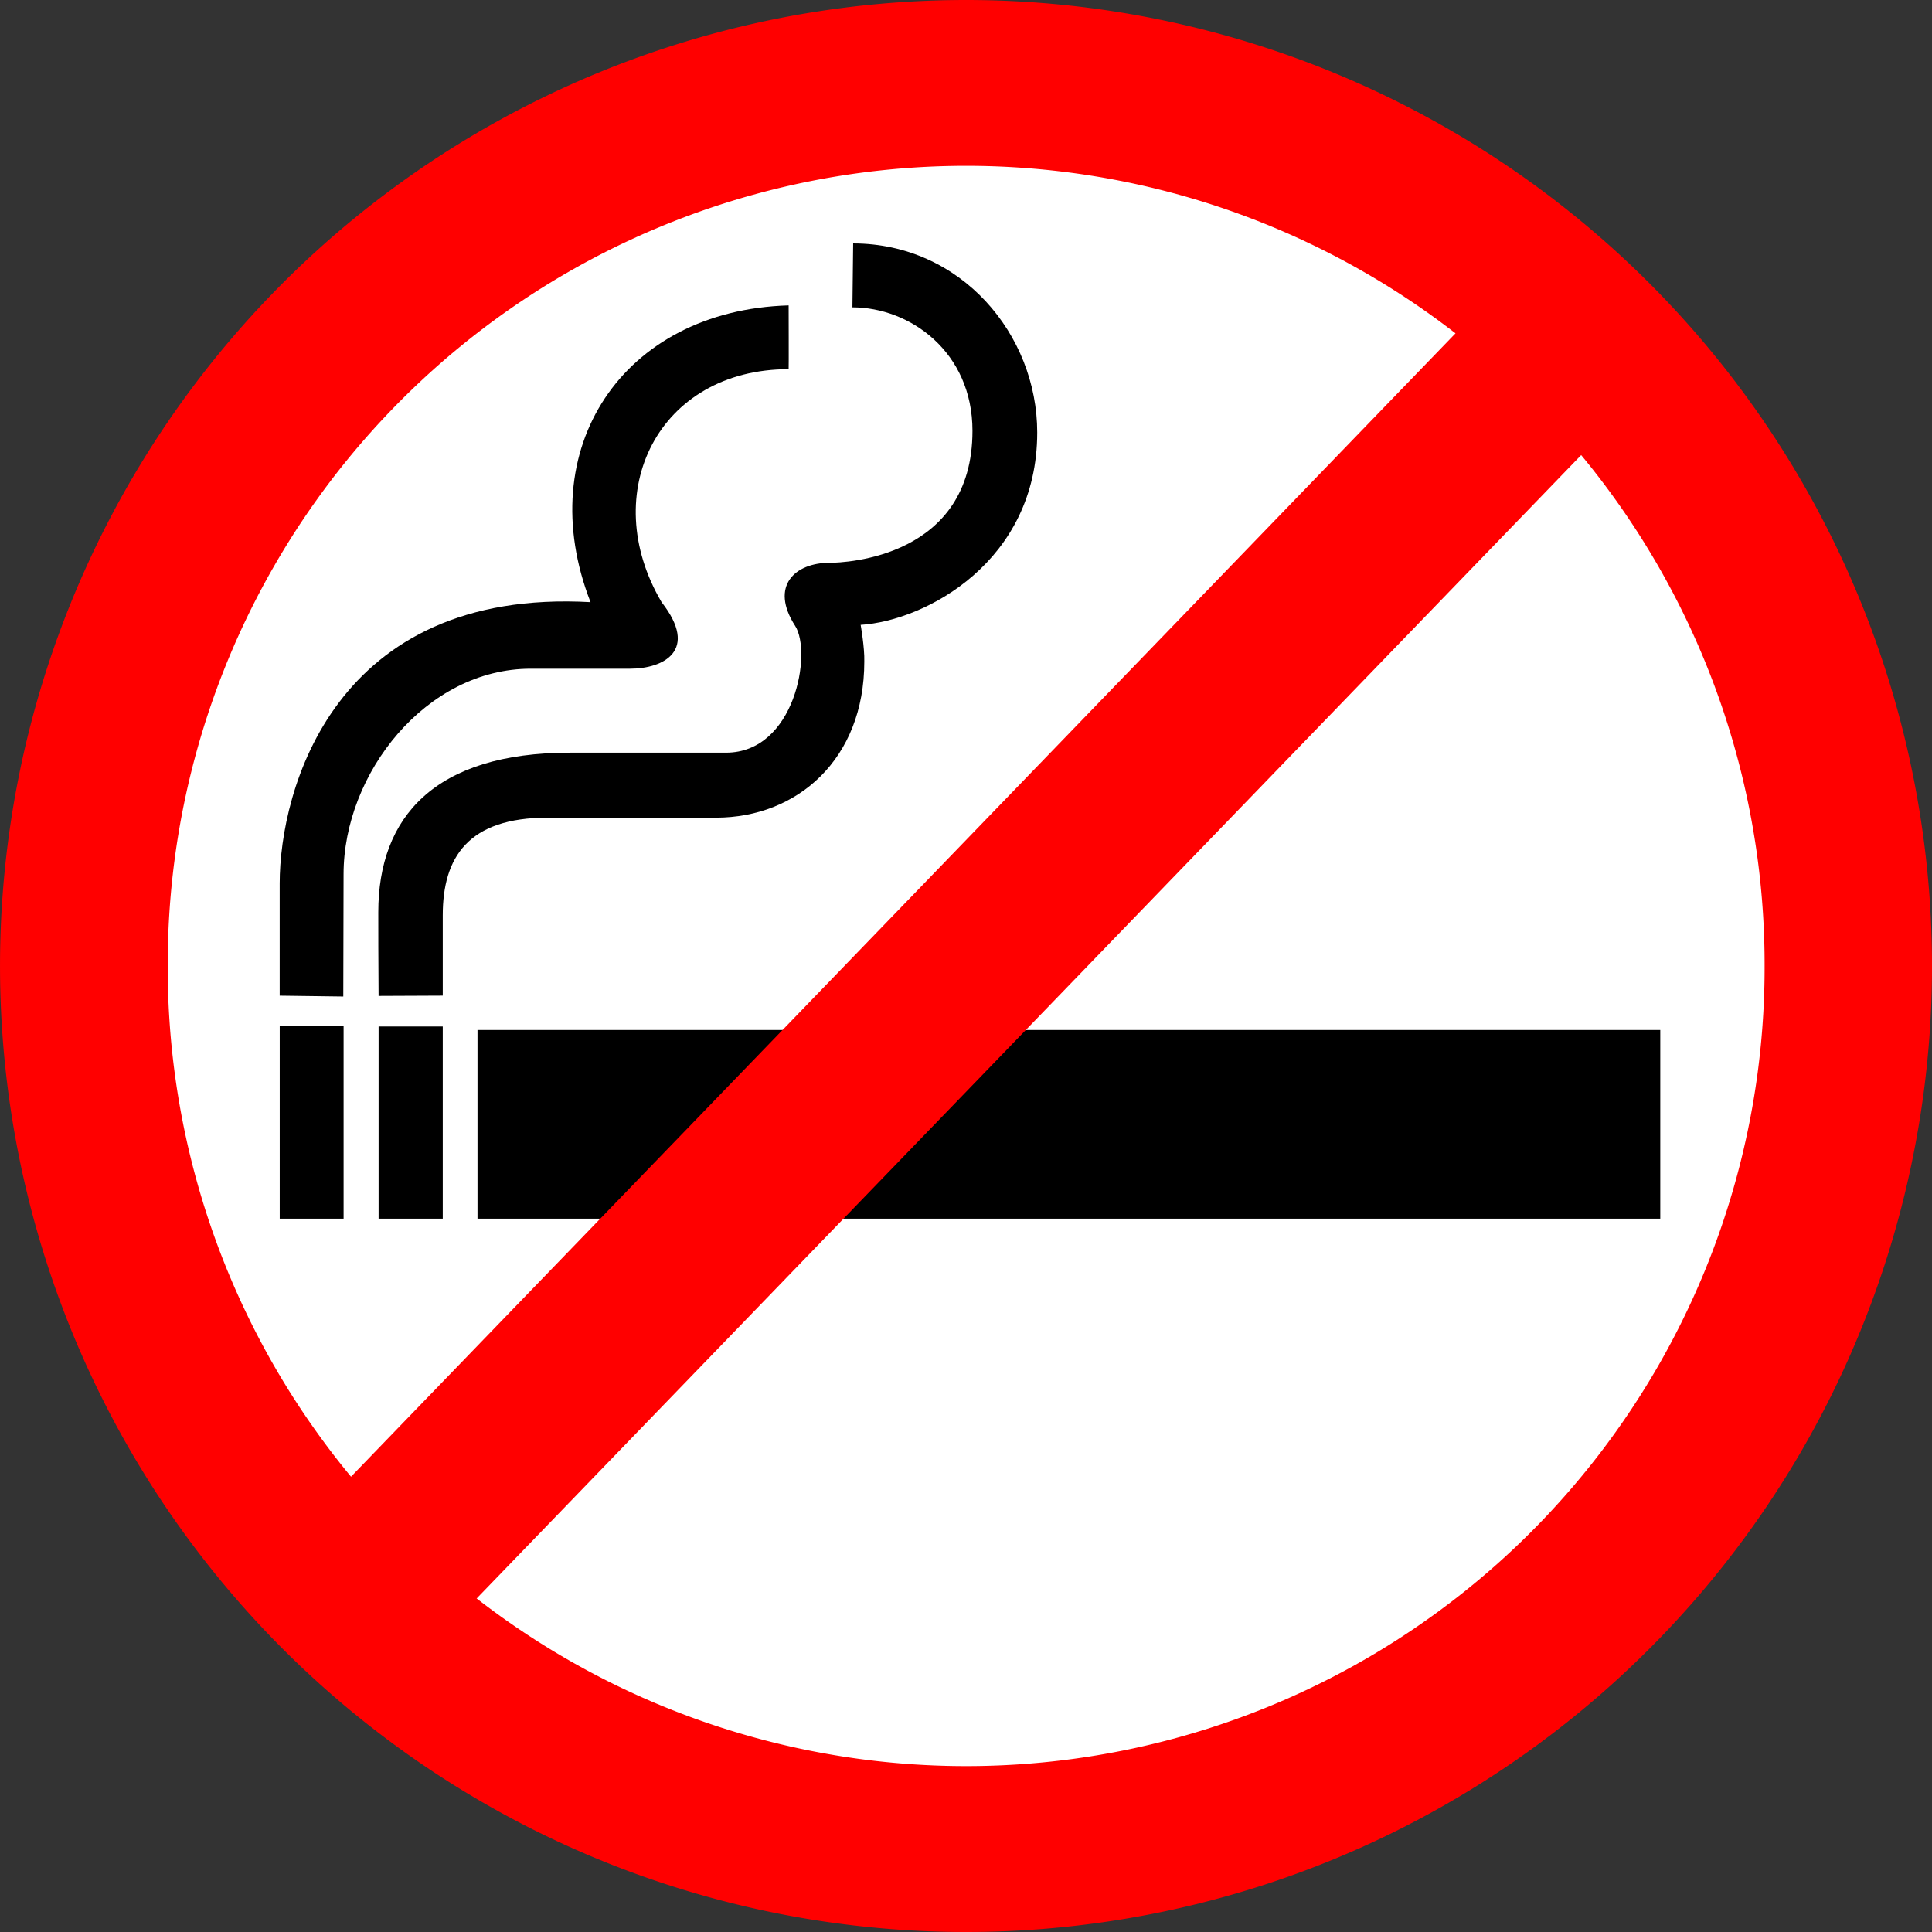 <svg xmlns="http://www.w3.org/2000/svg" viewBox="0 0 531.5 531.5"><rect x="0" y="0" width="531.5" height="531.5" fill="#333333" stroke="none"/><g transform="translate(-101.57 -179.29)"><path d="M633.073 445.04a265.75 265.75 0 11-531.5 0 265.75 265.75 0 11531.5 0z" fill="red"/><path d="M587.016 445.03a219.652 219.652 0 11-439.303 0 219.652 219.652 0 11439.303 0z" fill="#fff"/><path d="M558.316 462.648H232.932v51.893h325.384zM223.373 461.677h-17.65v52.87h17.65zM196.095 461.525h-17.572v53.025h17.572zM223.373 453.196v-22.083c0-16.002 6.99-26.882 28.863-26.882h46.33c22.249 0 40.777-16.004 40.777-42.945.11-3.87-1.005-10.094-1.005-10.094 17.911-1.118 48.574-17.49 48.574-52.91 0-26.997-20.95-51.986-50.635-52.023l-.203 17.585c15.834 0 33.026 12.242 33.026 33.976 0 34.837-34.875 36.3-39.375 36.3-9.402 0-16.485 6.35-9.402 17.356 4.68 7.272 0 34.878-19.037 34.878H258.36c-37.223 0-52.72 17.737-52.72 43.872 0 10.334 0 7.779.077 23.045l17.656-.077z"/><path d="M196.01 453.433l.076-33.635c0-27.769 22.71-56.544 51.496-56.544h27.347c9.068 0 19.101-4.937 8.644-18.31-17.748-30.165-.844-64.09 34.953-64.09.055 0 0-17.547 0-17.547-45.775 1.326-70.877 39.605-54.498 81.637-70.487-3.924-85.517 51.665-85.517 77.386v30.872l17.495.231z"/><rect transform="rotate(-45.99)" ry="0" height="48.133" width="481.33" y="549.32" x="-305.53" fill="red"/></g></svg>